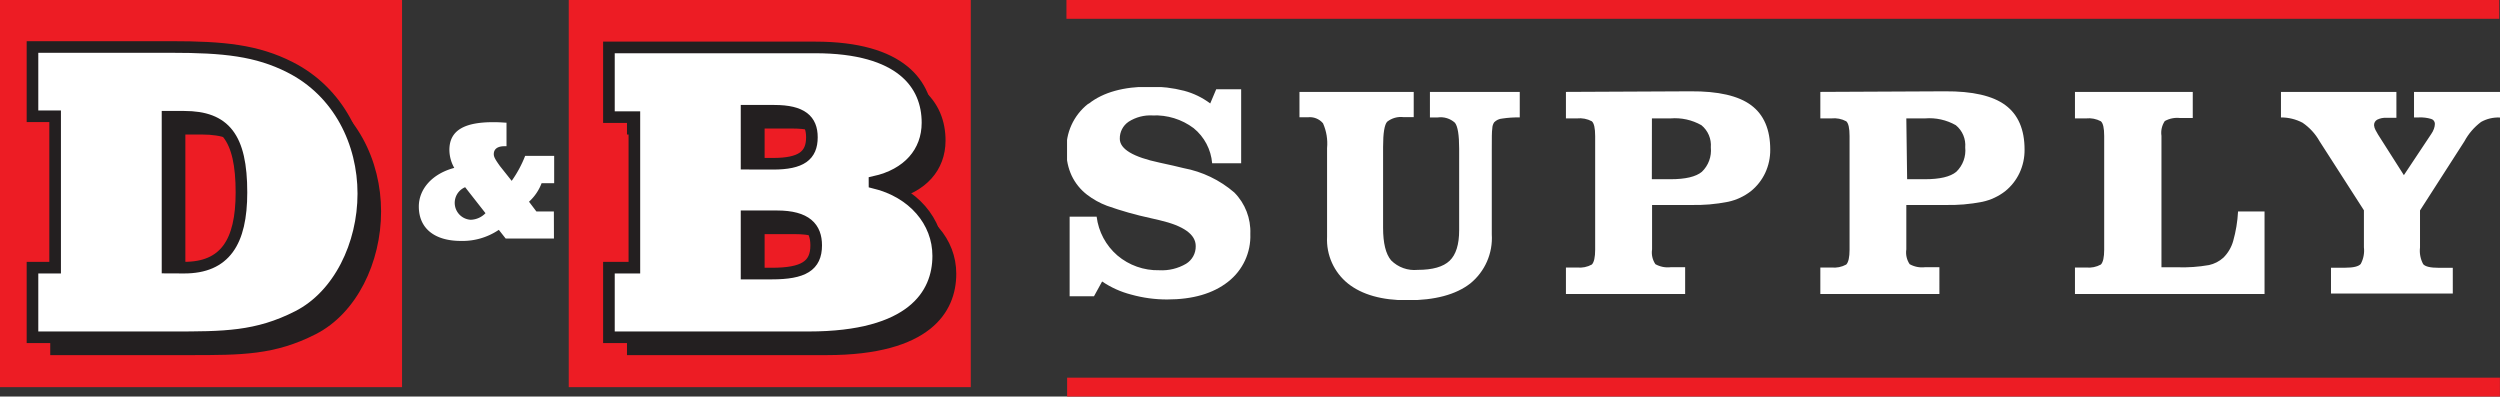 <svg id="Layer_1" data-name="Layer 1" xmlns="http://www.w3.org/2000/svg" xmlns:xlink="http://www.w3.org/1999/xlink" viewBox="0 0 337.85 53.59"><rect x="0" y="0" width="337.85" height="53.59" fill="#333333" stroke="none"/><defs><style>.cls-1,.cls-5{fill:none;}.cls-2,.cls-6{fill:#ed1c24;}.cls-3{fill:#231f20;}.cls-4{fill:#fff;}.cls-5{stroke:#231f20;stroke-miterlimit:3.86;stroke-width:1.57px;}.cls-6{fill-rule:evenodd;}.cls-7{clip-path:url(#clip-path);}</style><clipPath id="clip-path" transform="translate(-9.27 -9.42)"><path class="cls-1" d="M202.51,21.84v3.45l.41,0h.65a2.87,2.87,0,0,1,2.32.72c.38.48.57,1.65.57,3.5V40.54q0,2.89-1.29,4.12c-.86.82-2.3,1.23-4.31,1.23a4.45,4.45,0,0,1-3.6-1.29c-.72-.86-1.08-2.32-1.08-4.4V29.28q0-2.8.55-3.41a3,3,0,0,1,2.22-.62h.81l.56,0V21.84H184.88v3.43H186a2.33,2.33,0,0,1,2.06.81,6.69,6.69,0,0,1,.55,3.35v12a7.61,7.61,0,0,0,2.84,6.32q2.85,2.25,8,2.25,5.59,0,8.51-2.27a7.91,7.91,0,0,0,2.91-6.64V29.52c0-1.43,0-2.35.07-2.76a1.51,1.51,0,0,1,.25-.81,1.73,1.73,0,0,1,1.1-.51,13.67,13.67,0,0,1,2.36-.15V21.84Zm30,3.58h2.53a7.24,7.24,0,0,1,4.16.92,3.49,3.49,0,0,1,1.27,3,4,4,0,0,1-1.21,3.3q-1.21,1-4.23,1h-2.53Zm-11.62-3.58v3.58h1.5a3.48,3.48,0,0,1,2,.39q.45.39.45,2V43.17c0,1-.15,1.7-.45,2a3.39,3.39,0,0,1-2,.4h-1.5v3.58H237V45.53h-1.94a3.42,3.42,0,0,1-2.08-.41,2.82,2.82,0,0,1-.45-2v-6h5.2a23,23,0,0,0,5.08-.43,7.68,7.68,0,0,0,3.07-1.43,7,7,0,0,0,1.94-2.47,7.28,7.28,0,0,0,.68-3.15q0-4.08-2.58-6t-8.19-1.88Zm46,3.58h2.53a7.23,7.23,0,0,1,4.16.92,3.49,3.49,0,0,1,1.27,3,4,4,0,0,1-1.21,3.3q-1.21,1-4.23,1H267Zm-11.62-3.58v3.58h1.5a3.47,3.47,0,0,1,2,.39q.45.39.45,2V43.17c0,1-.15,1.7-.45,2a3.39,3.39,0,0,1-2,.4h-1.5v3.58h16.09V45.53h-1.94a3.42,3.42,0,0,1-2.08-.41,2.82,2.82,0,0,1-.45-2v-6h5.2a23,23,0,0,0,5.09-.43,7.67,7.67,0,0,0,3.07-1.43,7,7,0,0,0,1.94-2.47,7.28,7.28,0,0,0,.68-3.15q0-4.08-2.58-6t-8.19-1.88Zm34.41,0v3.58h1.5a3.47,3.47,0,0,1,2,.39c.3.26.45.91.45,2V43.17c0,1-.15,1.7-.45,2a3.39,3.39,0,0,1-2,.4h-1.5v3.58H315.3V38h-3.58a18.2,18.2,0,0,1-.66,4,5.15,5.15,0,0,1-1.32,2.24,4.26,4.26,0,0,1-1.94,1,20.79,20.79,0,0,1-4.29.3h-2.14V27.78a2.83,2.83,0,0,1,.45-2,3.43,3.43,0,0,1,2.07-.41h1.71V21.84Zm45.82,0v3.45h.66a5,5,0,0,1,1.65.2.68.68,0,0,1,.51.66,2,2,0,0,1-.13.68,2.91,2.91,0,0,1-.37.71l-3.69,5.55L331,28.17A12.92,12.92,0,0,1,330.3,27a1.66,1.66,0,0,1-.2-.65.82.82,0,0,1,.43-.76,2.54,2.54,0,0,1,1.28-.25h1.31V21.84h-15.6l0,3.45a6.21,6.21,0,0,1,2.91.71,7.42,7.42,0,0,1,2.3,2.5l6,9.34v5a3.8,3.8,0,0,1-.43,2.25c-.29.34-1,.51-2.12.51h-1.9v3.49h16.46V45.61h-1.92c-1.1,0-1.79-.16-2.08-.49a3.81,3.81,0,0,1-.43-2.26v-5l6-9.34a8,8,0,0,1,2.25-2.62,4.75,4.75,0,0,1,2.51-.6h.12V21.84Zm-179.2,1.63a7.67,7.67,0,0,0-2.91,6.41,7.62,7.62,0,0,0,.71,3.29,7.07,7.07,0,0,0,2.07,2.56,10.52,10.52,0,0,0,2.7,1.5,47.81,47.81,0,0,0,5.9,1.67l1.21.28q4.89,1.14,4.88,3.5a2.73,2.73,0,0,1-1.31,2.39,6.46,6.46,0,0,1-3.62.87,8.44,8.44,0,0,1-5.66-2,8.26,8.26,0,0,1-2.8-5.24h-3.65V49.46h3.29l1.1-2a12.61,12.61,0,0,0,3.93,1.77,17.91,17.91,0,0,0,4.86.66q5.2,0,8.24-2.4a7.81,7.81,0,0,0,3-6.47,7.51,7.51,0,0,0-2.17-5.59,14.6,14.6,0,0,0-6.85-3.29c-.8-.2-1.88-.45-3.24-.74q-5.37-1.14-5.38-3.22a2.71,2.71,0,0,1,1.19-2.31,5.44,5.44,0,0,1,3.23-.85,8.62,8.62,0,0,1,5.56,1.72,6.83,6.83,0,0,1,2.5,4.74H177v-10h-3.37l-.81,1.92a10.24,10.24,0,0,0-3.52-1.71,17.69,17.69,0,0,0-4.67-.56q-5.29,0-8.2,2.28"/></clipPath></defs><title>web_logo</title><rect class="cls-2" x="76.86" width="54.33" height="52.32"/><rect class="cls-2" width="54.33" height="52.32"/><path class="cls-3" d="M16.06,57.41H34.84c7.11,0,11.55,0,17.1-2.83S60.77,44.87,60.77,38s-3.29-13.75-9.93-17.1c-4.45-2.25-8.9-2.71-16-2.71H16.06v9.36h3.06V48H16.06ZM34.32,48V27.6h2.25c5.49,0,7.74,2.77,7.74,10.22,0,6.76-2.25,10.17-7.74,10.17Z" transform="translate(-9.27 -9.42)"/><path class="cls-3" d="M94,57.41h27c13.86,0,17.5-5.72,17.5-11,0-4.68-3.41-8.61-8.61-9.88v-.12c4.5-1,7.16-4,7.16-8,0-5.14-3.52-10.17-15.19-10.17H94V27.6h3.41V48H94Zm18.6-8.61V41.06h4.1c4,0,5.31,1.56,5.31,3.93,0,2.77-1.73,3.81-6,3.81Zm0-14.85V26.79h3.76c3.75,0,5.08,1.27,5.08,3.58,0,2.48-1.44,3.58-5.26,3.58Z" transform="translate(-9.27 -9.42)"/><path class="cls-4" d="M13.66,55H32.43c7.11,0,11.55,0,17.1-2.83s8.84-9.7,8.84-16.58-3.29-13.75-9.94-17.1c-4.45-2.25-8.9-2.72-16-2.72H13.66v9.36h3.06V45.59H13.66Zm18.25-9.42V25.2h2.25c5.49,0,7.74,2.77,7.74,10.22,0,6.76-2.25,10.17-7.74,10.17Z" transform="translate(-9.27 -9.42)"/><path class="cls-5" d="M13.66,55H32.43c7.11,0,11.55,0,17.1-2.83s8.84-9.7,8.84-16.58-3.29-13.75-9.94-17.1c-4.45-2.25-8.9-2.72-16-2.72H13.66v9.36h3.06V45.59H13.66Zm18.25-9.42V25.2h2.25c5.49,0,7.74,2.77,7.74,10.22,0,6.76-2.25,10.17-7.74,10.17Z" transform="translate(-9.27 -9.42)"/><path class="cls-4" d="M84.12,38H81.76l-1-1.32a6.47,6.47,0,0,0,1.7-2.5h1.7v-3.7H80.24a15.54,15.54,0,0,1-1.82,3.38l-1.59-2C76.22,31,76,30.64,76,30.25c0-.7.52-1.07,1.45-1.07h.27V26c-.23,0-.89-.07-1.77-.07-3.75,0-5.95,1-5.95,3.75a5,5,0,0,0,.66,2.43c-2.93.77-4.79,2.82-4.79,5.22,0,2.93,2.09,4.65,5.7,4.65a8.76,8.76,0,0,0,5.11-1.5l.93,1.18h6.52Zm-9.24.23a2.88,2.88,0,0,1-2,.89,2.29,2.29,0,0,1-.75-4.4Z" transform="translate(-9.27 -9.42)"/><path class="cls-4" d="M91.56,55h27c13.87,0,17.5-5.72,17.5-11,0-4.68-3.41-8.61-8.61-9.88V34c4.51-1,7.16-4,7.16-8,0-5.14-3.52-10.17-15.19-10.17H91.56v9.42H95V45.59H91.56Zm18.6-8.61V38.65h4.1c4,0,5.31,1.56,5.31,3.93,0,2.77-1.73,3.81-6,3.81Zm0-14.85V24.39h3.75c3.75,0,5.08,1.27,5.08,3.58,0,2.48-1.44,3.58-5.26,3.58Z" transform="translate(-9.27 -9.42)"/><path class="cls-5" d="M91.56,55h27c13.87,0,17.5-5.72,17.5-11,0-4.68-3.41-8.61-8.61-9.88V34c4.51-1,7.16-4,7.16-8,0-5.14-3.52-10.17-15.19-10.17H91.56v9.42H95V45.59H91.56Zm18.6-8.61V38.65h4.1c4,0,5.31,1.56,5.31,3.93,0,2.77-1.73,3.81-6,3.81Zm0-14.85V24.39h3.75c3.75,0,5.08,1.27,5.08,3.58,0,2.48-1.44,3.58-5.26,3.58Z" transform="translate(-9.27 -9.42)"/><polygon class="cls-6" points="144.12 0 224.92 0 256.94 0 337.75 0 337.75 2.54 256.94 2.54 224.92 2.54 144.12 2.54 144.12 0"/><g class="cls-7"><rect class="cls-4" x="144.2" y="11.77" width="193.65" height="28.77"/></g><polygon class="cls-6" points="144.21 51.04 225.01 51.04 257.03 51.04 337.84 51.04 337.84 53.59 257.03 53.59 225.01 53.59 144.21 53.59 144.21 51.04"/></svg>